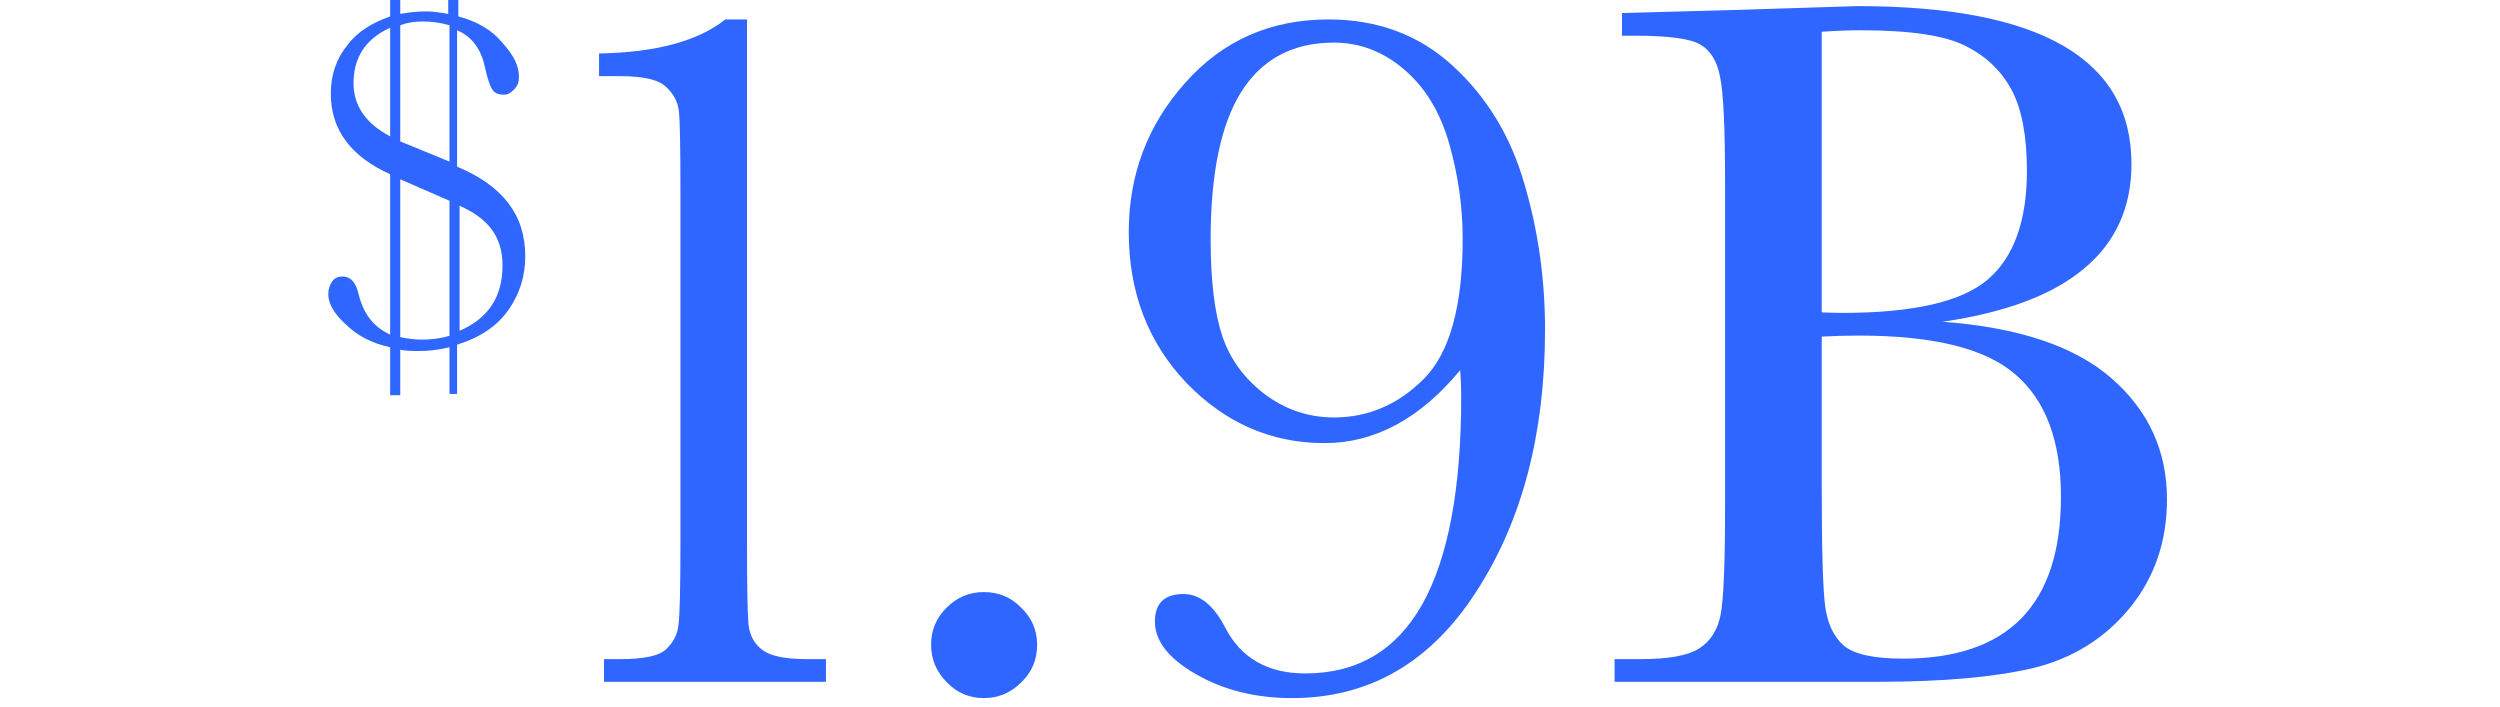 <svg width="198" height="56" viewBox="0 0 198 56" fill="none" xmlns="http://www.w3.org/2000/svg">
<path d="M153.852 25.484C159.867 25.927 164.333 27.424 167.25 29.977C170.167 32.529 171.625 35.719 171.625 39.547C171.625 42.88 170.635 45.758 168.656 48.18C166.677 50.575 164.138 52.151 161.039 52.906C157.966 53.635 153.839 54 148.656 54H127.875V52.203H129.906C132.172 52.203 133.734 51.917 134.594 51.344C135.479 50.771 136.039 49.885 136.273 48.688C136.508 47.464 136.625 44.638 136.625 40.211V14.43C136.625 10.133 136.495 7.359 136.234 6.109C136 4.859 135.479 4 134.672 3.531C133.891 3.062 132.159 2.828 129.477 2.828H128.461V1.031L137.172 0.797L147.094 0.484C161.573 0.484 168.812 4.651 168.812 12.984C168.812 16.422 167.562 19.182 165.062 21.266C162.589 23.349 158.852 24.755 153.852 25.484ZM144.281 24.742C144.932 24.768 145.479 24.781 145.922 24.781C151.547 24.781 155.388 23.896 157.445 22.125C159.503 20.354 160.531 17.49 160.531 13.531C160.531 10.771 160.128 8.635 159.32 7.125C158.513 5.615 157.302 4.456 155.688 3.648C154.073 2.815 151.312 2.398 147.406 2.398C146.391 2.398 145.349 2.438 144.281 2.516V24.742ZM144.281 26.656V38.453C144.281 43.479 144.372 46.669 144.555 48.023C144.737 49.378 145.219 50.406 146 51.109C146.807 51.812 148.383 52.164 150.727 52.164C154.893 52.164 158.018 51.096 160.102 48.961C162.185 46.825 163.227 43.622 163.227 39.352C163.227 34.977 162.042 31.76 159.672 29.703C157.328 27.62 153.188 26.578 147.25 26.578C146.312 26.578 145.323 26.604 144.281 26.656Z" fill="#2E66FF"/>
<path d="M115.648 29.312C114.06 31.24 112.367 32.685 110.57 33.648C108.773 34.612 106.885 35.094 104.906 35.094C100.688 35.094 97.042 33.505 93.969 30.328C90.922 27.125 89.398 23.141 89.398 18.375C89.398 13.844 90.883 9.911 93.852 6.578C96.82 3.219 100.609 1.539 105.219 1.539C109.125 1.539 112.419 2.776 115.102 5.25C117.784 7.724 119.659 10.823 120.727 14.547C121.82 18.245 122.367 22.099 122.367 26.109C122.367 34.365 120.544 41.292 116.898 46.891C113.279 52.49 108.422 55.289 102.328 55.289C99.463 55.289 96.938 54.664 94.75 53.414C92.562 52.164 91.469 50.771 91.469 49.234C91.469 47.776 92.224 47.047 93.734 47.047C95.01 47.047 96.104 47.919 97.016 49.664C98.266 52.112 100.388 53.336 103.383 53.336C107.497 53.336 110.583 51.513 112.641 47.867C114.698 44.195 115.727 38.714 115.727 31.422C115.727 30.823 115.701 30.12 115.648 29.312ZM115.844 18.922C115.844 16.396 115.492 13.896 114.789 11.422C114.086 8.922 112.901 6.956 111.234 5.523C109.568 4.091 107.706 3.375 105.648 3.375C102.393 3.375 99.945 4.677 98.305 7.281C96.69 9.859 95.883 13.753 95.883 18.961C95.883 22.242 96.195 24.807 96.82 26.656C97.445 28.479 98.565 30.003 100.18 31.227C101.82 32.45 103.643 33.062 105.648 33.062C108.357 33.062 110.727 32.047 112.758 30.016C114.815 27.958 115.844 24.26 115.844 18.922Z" fill="#2E66FF"/>
<path d="M30.9 27.5C29.5 27.2 28.3 26.6 27.4 25.7C26.4 24.8 26 24 26 23.3C26 22.9 26.1 22.6 26.3 22.3C26.5 22 26.8 21.9 27.1 21.9C27.8 21.9 28.2 22.4 28.4 23.3C28.8 24.9 29.6 25.9 30.9 26.5V13.8C27.8 12.4 26.2 10.3 26.2 7.4C26.2 6 26.6 4.7 27.5 3.6C28.3 2.5 29.5 1.8 30.9 1.3V0H31.7V1.1C32.3 1 33 0.9 33.7 0.9C34.3 0.9 34.9 1 35.5 1.1V0H36.3V1.3C37.8 1.7 39 2.4 39.8 3.4C40.7 4.4 41.1 5.2 41.1 6.1C41.1 6.5 41 6.8 40.7 7.1C40.4 7.4 40.2 7.5 39.9 7.5C39.5 7.5 39.2 7.4 39 7.1C38.8 6.8 38.6 6.2 38.4 5.3C38.1 3.9 37.4 2.9 36.2 2.4V13.2C39.8 14.7 41.6 17 41.6 20.3C41.6 21.8 41.2 23.2 40.3 24.5C39.4 25.8 38.1 26.7 36.2 27.3V31.2H35.6V27.5C34.8 27.7 34 27.8 33.2 27.8C32.7 27.8 32.2 27.8 31.7 27.7V31.3H30.9V27.5V27.5ZM30.9 2.2C28.9 3.1 28 4.6 28 6.6C28 8.4 29 9.8 30.9 10.8V2.2ZM31.7 11.2L35.6 12.8V2C34.9 1.8 34.2 1.7 33.5 1.7C32.8 1.7 32.2 1.8 31.7 2V11.2ZM31.7 14.2V26.7C32.2 26.8 32.8 26.9 33.4 26.9C34.2 26.9 34.9 26.8 35.6 26.6V15.9L31.7 14.2ZM36.4 26.2C38.7 25.2 39.8 23.5 39.8 21C39.8 18.8 38.7 17.3 36.4 16.3V26.2Z" fill="#2E66FF"/>
<path d="M73.742 51.07C73.742 49.925 74.146 48.948 74.953 48.141C75.787 47.307 76.776 46.891 77.922 46.891C79.094 46.891 80.083 47.307 80.891 48.141C81.724 48.948 82.141 49.925 82.141 51.07C82.141 52.242 81.724 53.232 80.891 54.039C80.057 54.872 79.068 55.289 77.922 55.289C76.75 55.289 75.76 54.859 74.953 54C74.146 53.167 73.742 52.19 73.742 51.07Z" fill="#2E66FF"/>
<path d="M57.445 1.539H59.164V43.023C59.164 46.435 59.203 48.583 59.281 49.469C59.385 50.354 59.763 51.031 60.414 51.5C61.065 51.969 62.224 52.203 63.891 52.203H65.414V54H47.836V52.203H49.125C51 52.203 52.211 51.943 52.758 51.422C53.331 50.875 53.656 50.237 53.734 49.508C53.839 48.753 53.891 46.591 53.891 43.023V15.211C53.891 11.695 53.852 9.573 53.773 8.844C53.695 8.089 53.357 7.438 52.758 6.891C52.185 6.318 50.974 6.031 49.125 6.031H47.445V4.234C51.95 4.156 55.284 3.258 57.445 1.539Z" fill="#2E66FF"/>
</svg>
